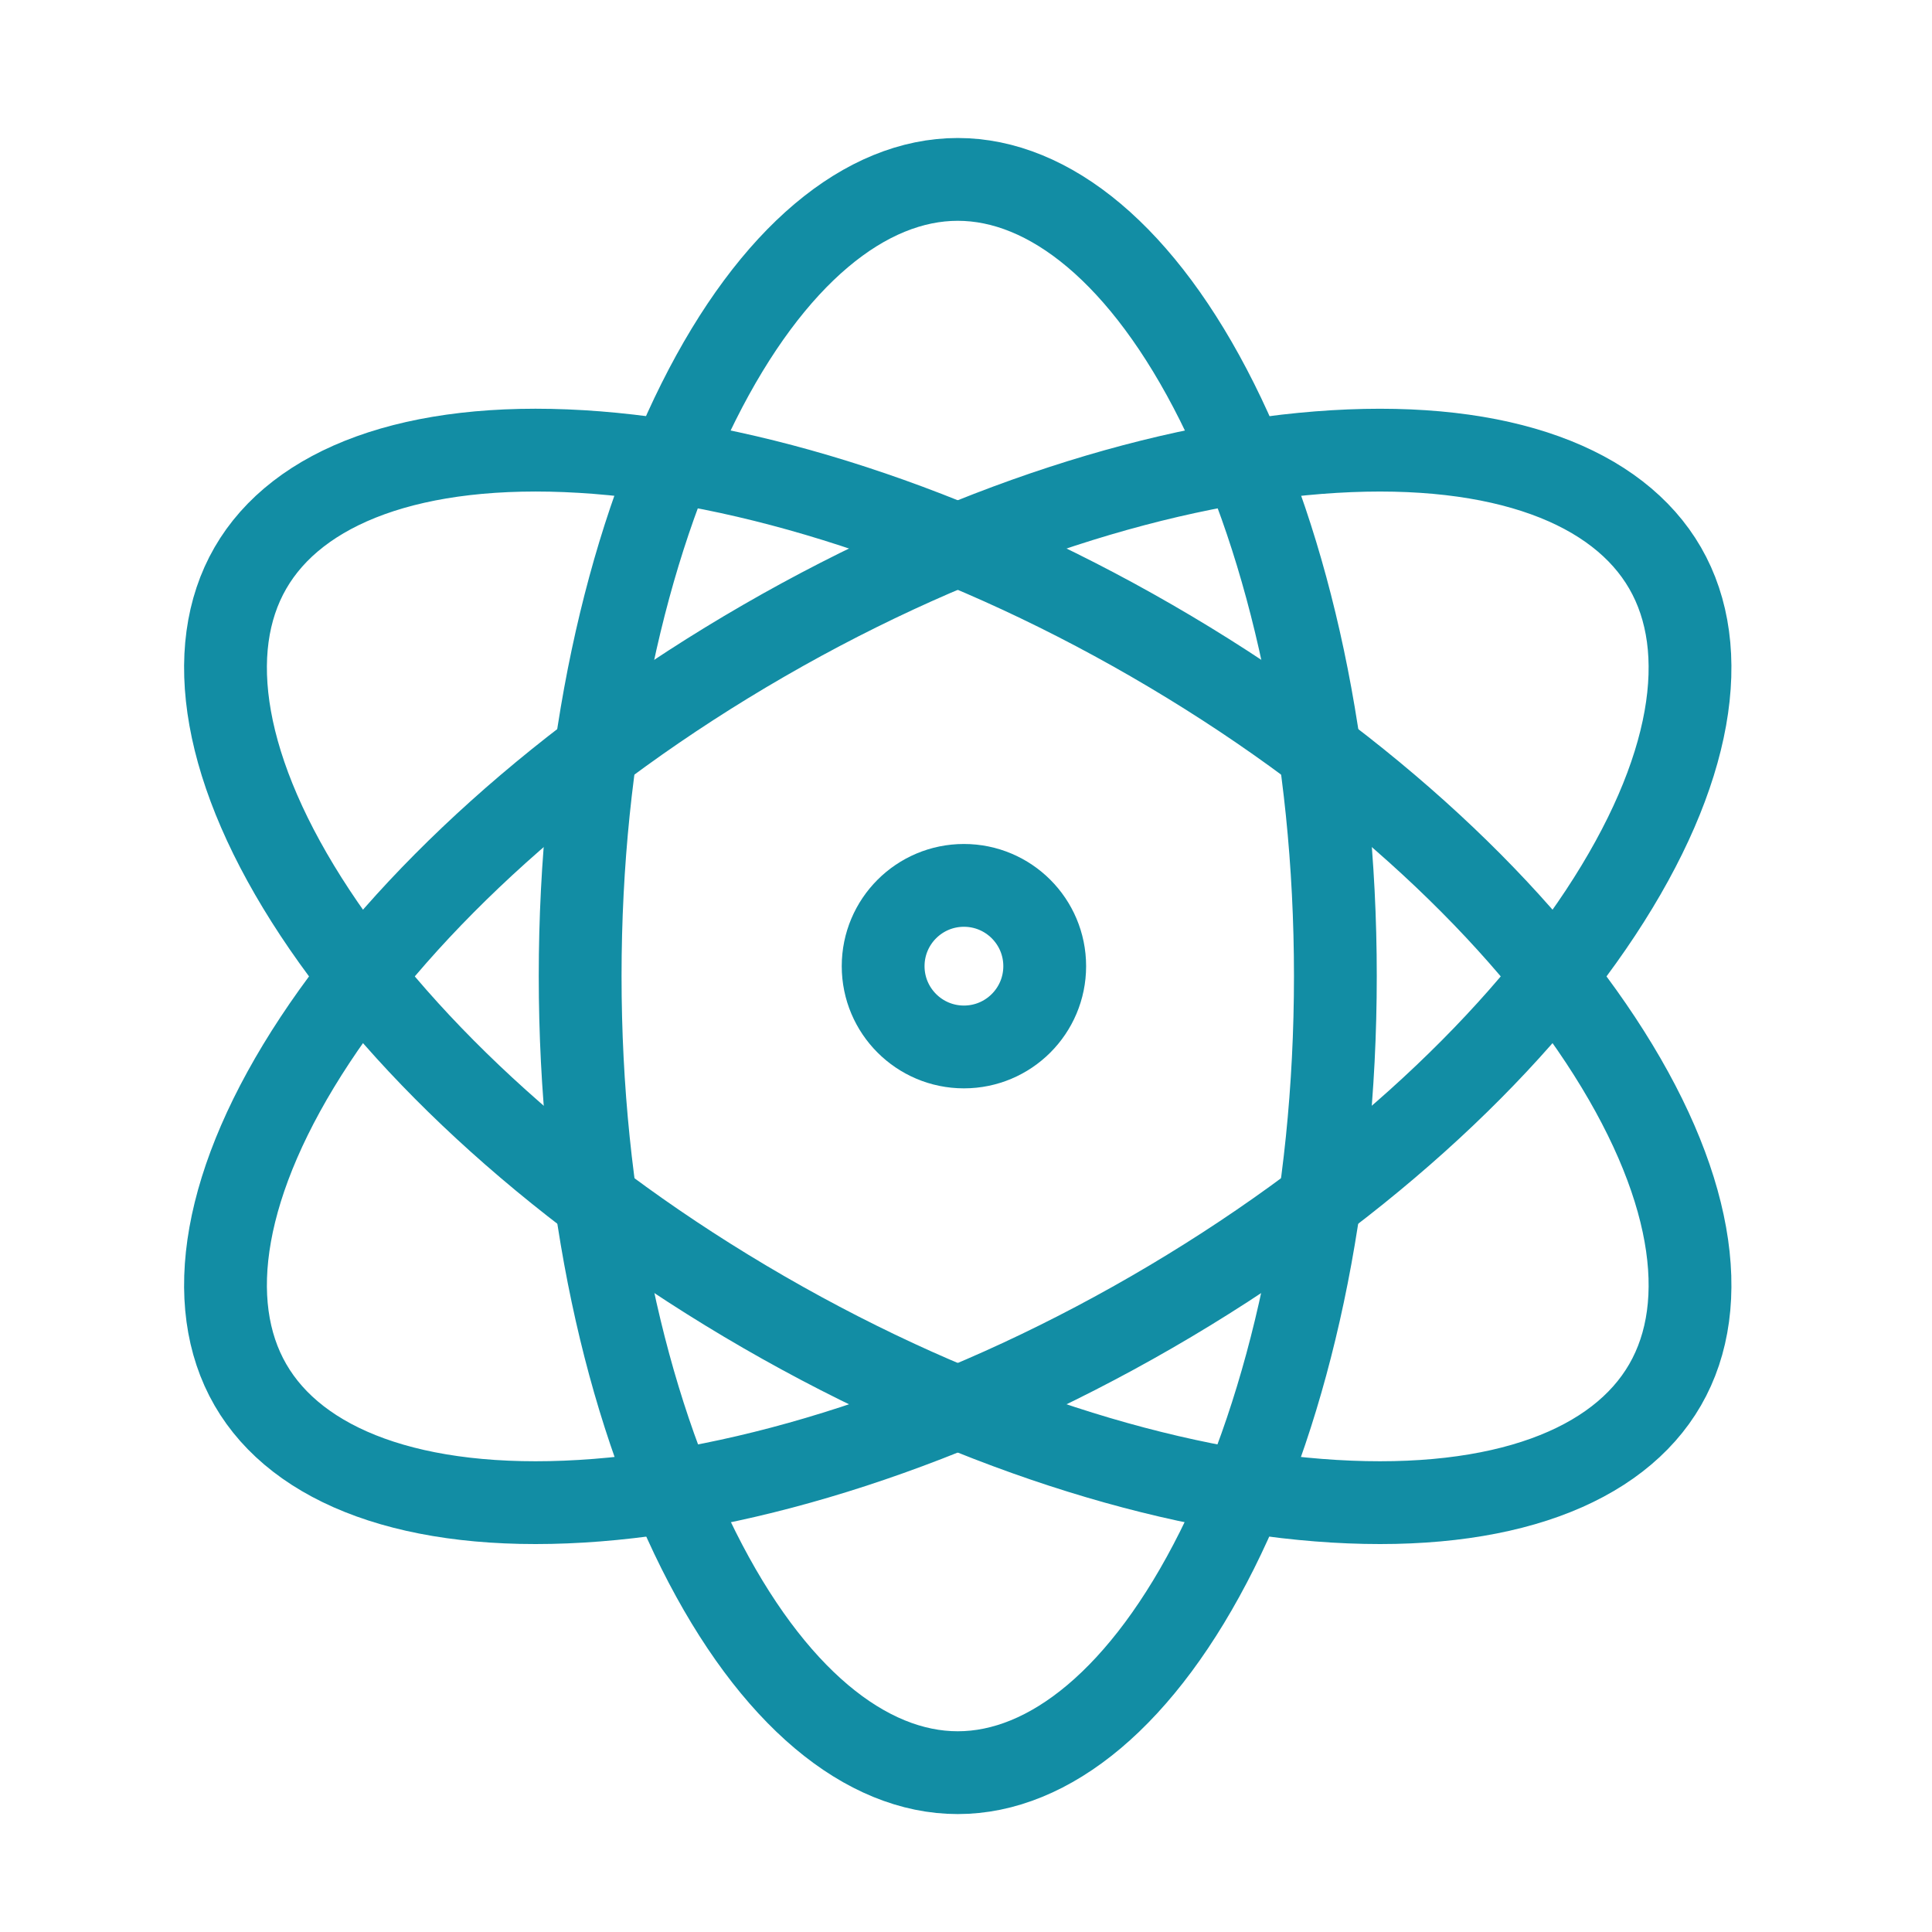 <svg width="70" height="70" viewBox="0 0 70 70" fill="none" xmlns="http://www.w3.org/2000/svg">
<mask id="mask0_167_126" style="mask-type:alpha" maskUnits="userSpaceOnUse" x="0" y="0" width="70" height="70">
<rect width="70" height="70" fill="#D9D9D9"/>
</mask>
<g mask="url(#mask0_167_126)">
<path d="M48.383 35.364C48.383 43.566 46.718 50.918 44.095 56.163C41.427 61.498 38.02 64.227 34.701 64.227C31.383 64.227 27.976 61.498 25.308 56.163C22.685 50.918 21.02 43.566 21.02 35.364C21.02 27.161 22.685 19.81 25.308 14.564C27.976 9.229 31.383 6.5 34.701 6.5C38.02 6.5 41.427 9.229 44.095 14.564C46.718 19.81 48.383 27.161 48.383 35.364Z" stroke="#128DA4" stroke-width="3"/>
<path d="M41.725 47.542C34.447 51.744 27.069 54.033 21.067 54.393C14.966 54.76 10.782 53.135 9.073 50.174C7.363 47.213 8.048 42.777 11.416 37.676C14.729 32.659 20.4 27.414 27.678 23.212C34.956 19.01 42.334 16.721 48.336 16.361C54.437 15.994 58.621 17.619 60.33 20.58C62.04 23.541 61.355 27.977 57.987 33.078C54.675 38.095 49.003 43.34 41.725 47.542Z" stroke="#128DA4" stroke-width="3"/>
<circle cx="34.925" cy="35.006" r="2.927" stroke="#128DA4" stroke-width="3"/>
<path d="M41.725 23.212C34.447 19.01 27.069 16.721 21.067 16.36C14.966 15.994 10.782 17.619 9.073 20.58C7.363 23.541 8.048 27.977 11.416 33.078C14.729 38.095 20.4 43.34 27.678 47.542C34.956 51.744 42.334 54.033 48.336 54.393C54.437 54.76 58.621 53.135 60.33 50.174C62.04 47.213 61.355 42.777 57.987 37.676C54.675 32.659 49.003 27.414 41.725 23.212Z" stroke="#128DA4" stroke-width="3"/>
</g>
</svg>
